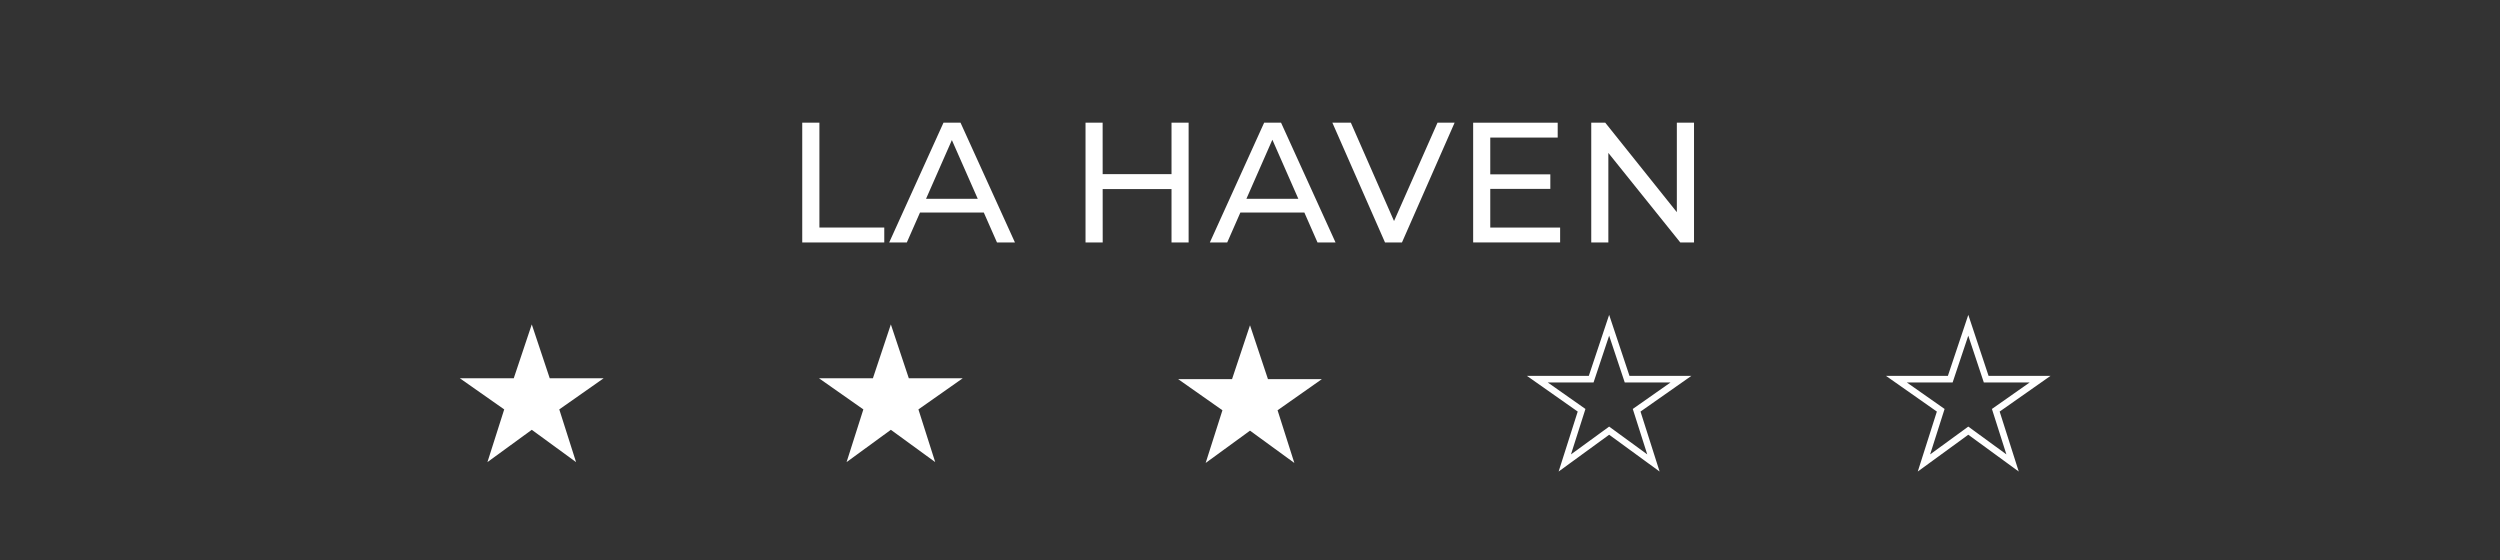<svg id="Layer_1" data-name="Layer 1" xmlns="http://www.w3.org/2000/svg" viewBox="0 0 380 85.12"><rect x="0" y="0" width="380" height="85.12" fill="#333333" stroke="none"/><defs><style>.cls-1{fill:#fff;}.cls-2{fill:none;stroke:#fff;stroke-miterlimit:10;}</style></defs><path class="cls-1" d="M121.94,36.85V18.65h2.61V34.59h9.86v2.26Z"/><path class="cls-1" d="M135.16,36.85l8.25-18.2H146l8.27,18.2h-2.73L144.16,20.1h1.05l-7.37,16.75Zm3.51-4.55.71-2.08h10.25l.75,2.08Z"/><path class="cls-1" d="M167.61,36.85H165V18.65h2.6Zm10.69-8.11h-11V26.47h11Zm-.23-10.09h2.6v18.2h-2.6Z"/><path class="cls-1" d="M183.9,36.85l8.25-18.2h2.57L203,36.85h-2.74L192.9,20.1h1l-7.36,16.75Zm3.51-4.55.7-2.08h10.26l.75,2.08Z"/><path class="cls-1" d="M210.52,36.85l-8-18.2h2.81l7.37,16.79h-1.62l7.42-16.79h2.6l-8,18.2Z"/><path class="cls-1" d="M226.52,34.59h10.62v2.26H223.92V18.65h12.85v2.26H226.52Zm-.24-8.09h9.37v2.21h-9.37Z"/><path class="cls-1" d="M241.87,36.85V18.65H244l12,15h-1.12v-15h2.61v18.2H255.4l-12.05-15h1.12v15Z"/><polygon class="cls-1" points="91.75 57.5 83.56 57.5 80.83 49.31 78.09 57.5 69.9 57.5 76.64 62.23 74.09 70.24 80.83 65.33 87.56 70.24 85.01 62.23 91.75 57.5"/><polygon class="cls-1" points="146.33 57.5 138.14 57.5 135.41 49.31 132.68 57.5 124.49 57.5 131.23 62.23 128.68 70.24 135.41 65.33 142.15 70.24 139.6 62.23 146.33 57.5"/><polygon class="cls-1" points="200.92 57.63 192.73 57.63 190 49.44 187.27 57.63 179.08 57.63 185.81 62.36 183.26 70.37 190 65.46 196.74 70.37 194.19 62.36 200.92 57.63"/><polygon class="cls-2" points="255.51 57.63 247.32 57.63 244.59 49.44 241.86 57.63 233.67 57.63 240.4 62.36 237.85 70.37 244.59 65.46 251.32 70.37 248.77 62.36 255.51 57.63"/><polygon class="cls-2" points="310.1 57.63 301.9 57.63 299.18 49.44 296.44 57.63 288.25 57.63 294.99 62.36 292.44 70.37 299.18 65.46 305.91 70.37 303.36 62.36 310.1 57.63"/></svg>